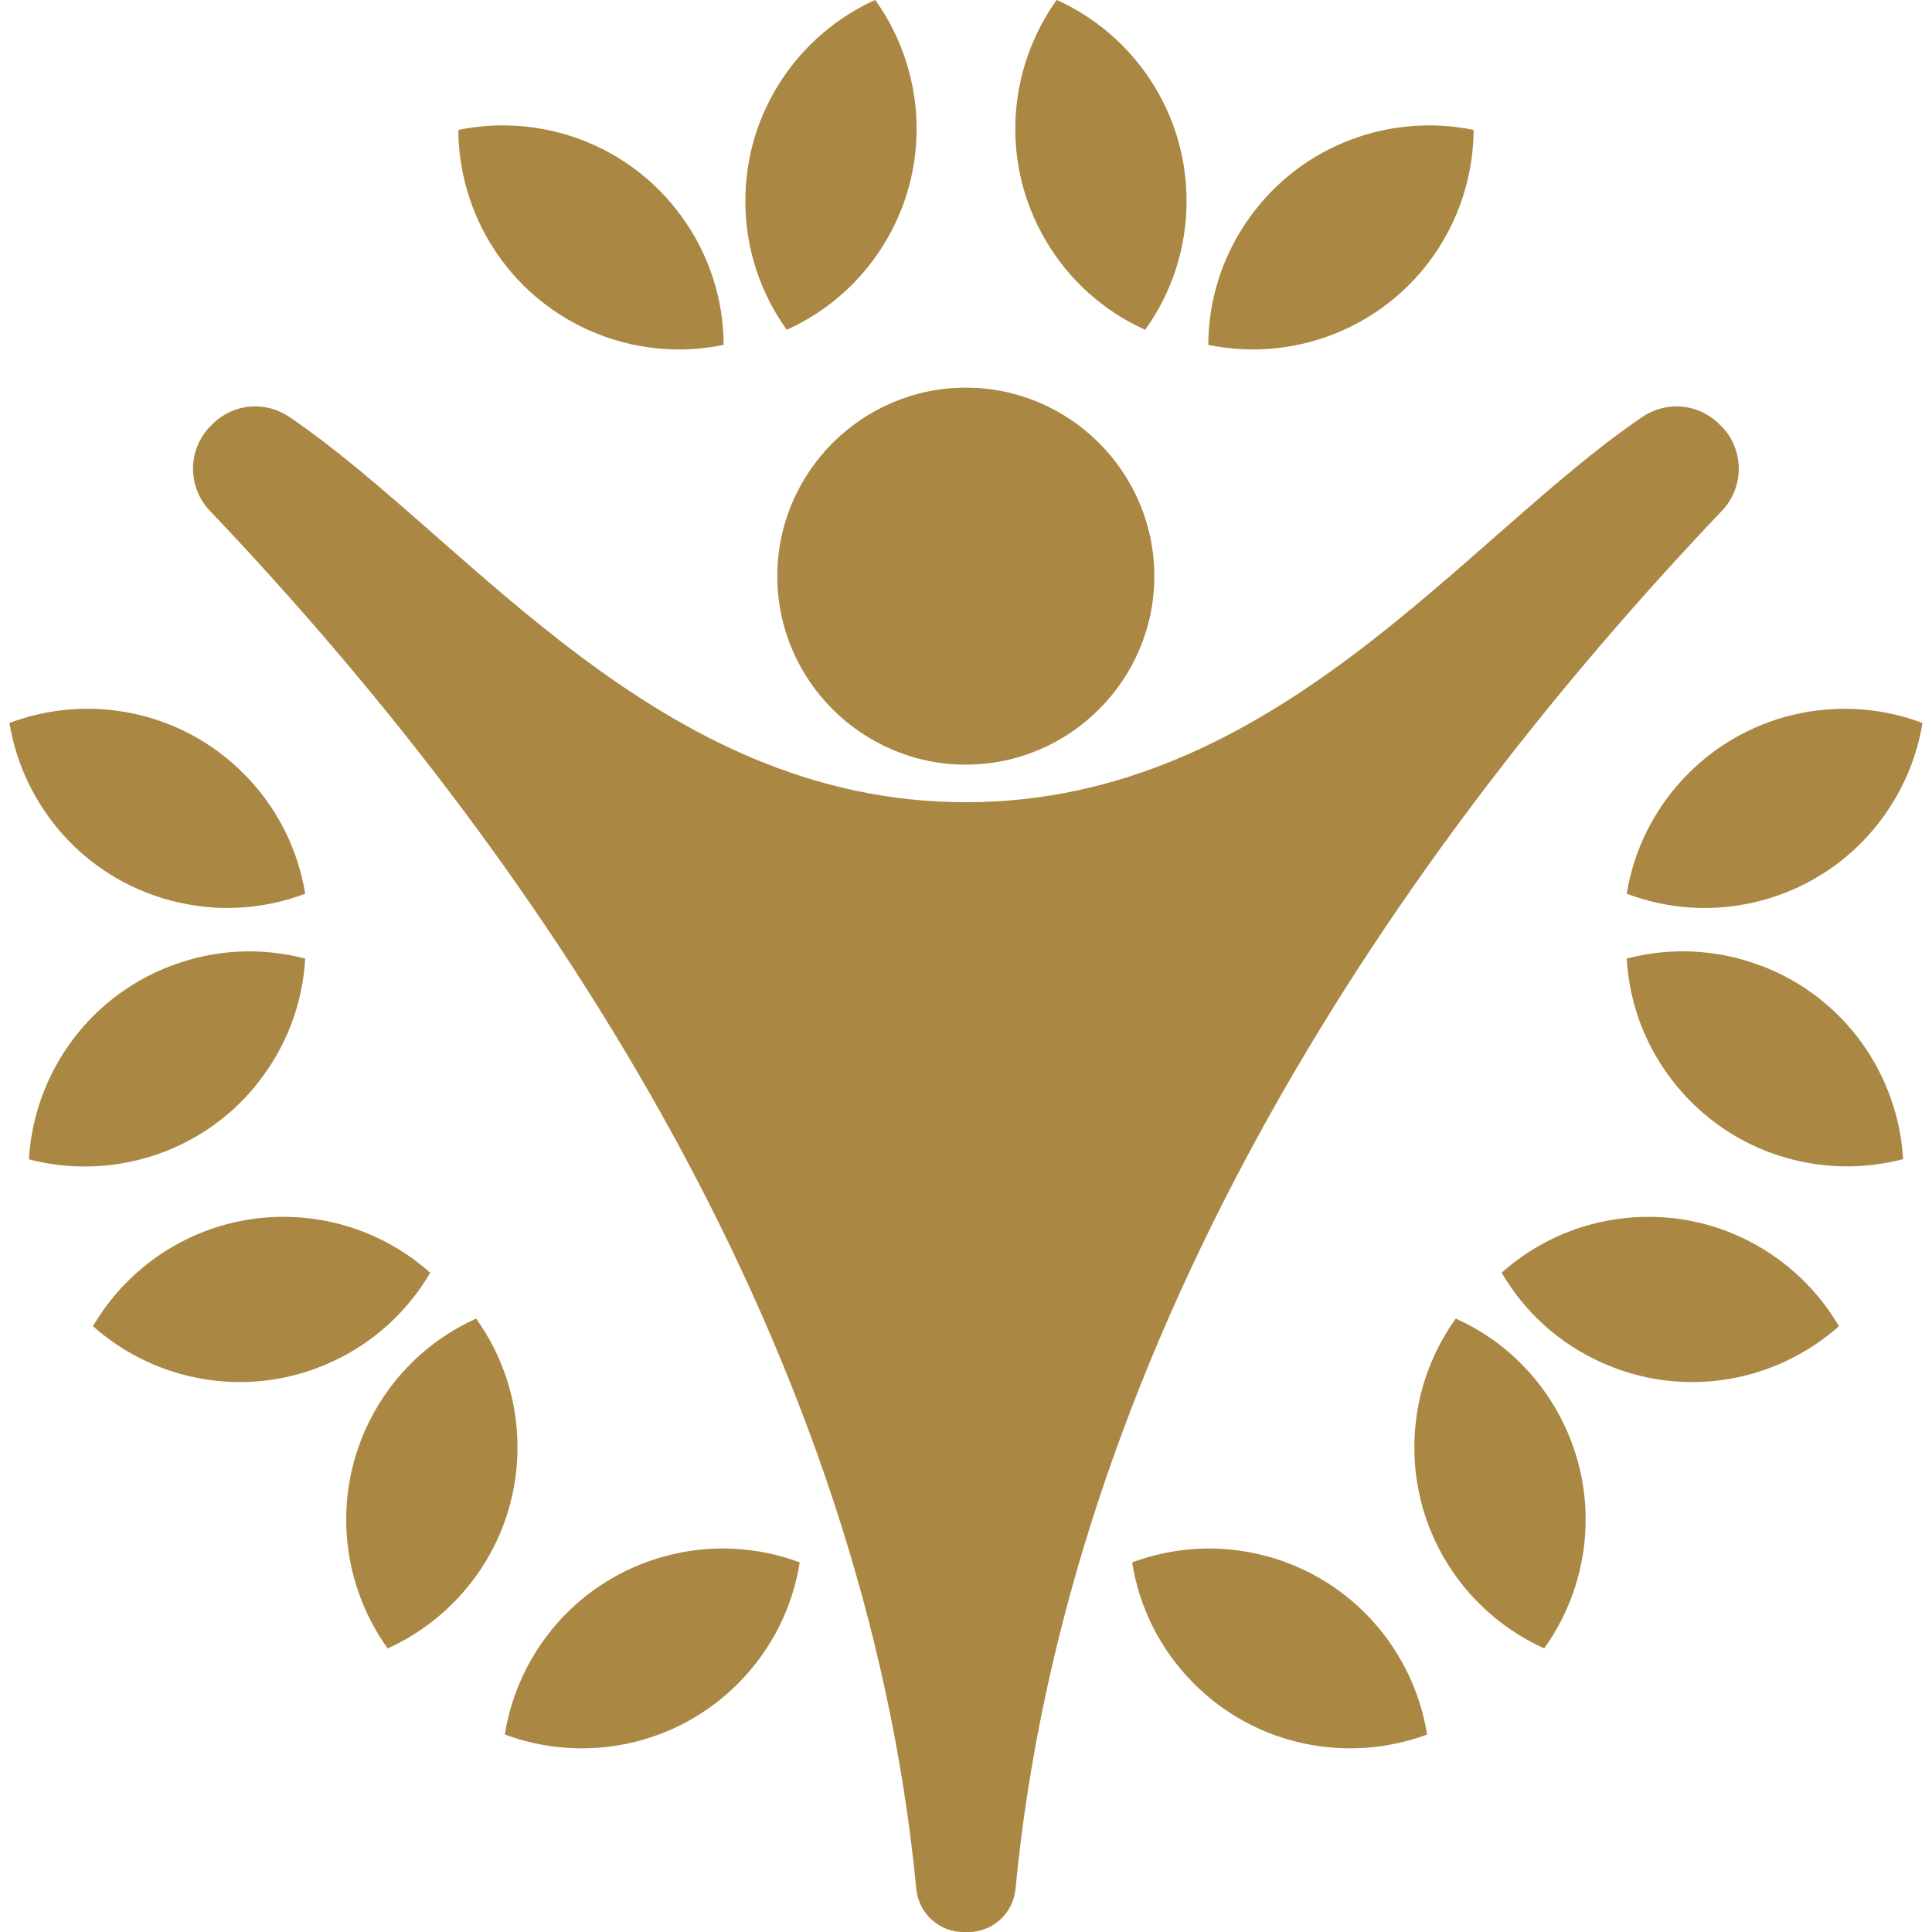<svg xmlns="http://www.w3.org/2000/svg" fill="none" viewBox="0 0 48 48" height="48" width="48">
<g clip-path="url(#clip0_834_3679)">
<path fill="#AB8744" d="M11.387 3.228C13.43 2.806 15.627 3.578 16.933 5.376C17.634 6.341 17.975 7.46 17.979 8.568C16.892 8.794 15.729 8.691 14.638 8.208C12.607 7.302 11.397 5.314 11.387 3.228ZM22.038 5.939C23.15 4.012 22.96 1.694 21.744 -0.002C19.841 0.859 18.518 2.772 18.518 4.995C18.518 6.188 18.899 7.293 19.547 8.193C20.557 7.737 21.441 6.972 22.038 5.939ZM33.36 8.208C35.391 7.302 36.601 5.314 36.612 3.228C34.568 2.807 32.372 3.578 31.066 5.376C30.364 6.341 30.024 7.46 30.019 8.568C31.106 8.794 32.269 8.691 33.36 8.208ZM28.451 8.193C29.099 7.294 29.48 6.188 29.48 4.995C29.48 2.772 28.157 0.857 26.254 -0.002C25.038 1.694 24.848 4.012 25.96 5.939C26.557 6.972 27.439 7.739 28.451 8.193ZM40.415 22.204C41.453 22.597 42.618 22.68 43.771 22.371C45.919 21.795 47.425 20.021 47.764 17.962C45.81 17.225 43.522 17.643 41.949 19.215C41.106 20.059 40.594 21.109 40.415 22.204ZM31.483 38.666C30.333 38.353 29.167 38.43 28.128 38.818C28.3 39.913 28.807 40.965 29.647 41.813C31.211 43.392 33.499 43.821 35.455 43.094C35.127 41.034 33.629 39.252 31.483 38.666ZM43.769 24.001C42.654 23.572 41.487 23.534 40.415 23.815C40.479 24.923 40.877 26.021 41.63 26.947C43.029 28.675 45.262 29.329 47.282 28.799C47.161 26.715 45.846 24.793 43.771 23.998L43.769 24.001ZM40.381 30.262C39.194 30.386 38.135 30.883 37.308 31.62C37.867 32.579 38.721 33.376 39.812 33.861C41.843 34.767 44.129 34.336 45.688 32.949C44.633 31.147 42.592 30.03 40.383 30.262H40.381ZM36.169 32.76C35.521 33.659 35.139 34.765 35.139 35.958C35.139 38.18 36.462 40.096 38.365 40.954C39.582 39.258 39.772 36.94 38.659 35.014C38.063 33.98 37.181 33.214 36.169 32.76ZM4.227 22.37C5.38 22.679 6.545 22.596 7.583 22.204C7.404 21.109 6.893 20.059 6.049 19.215C4.476 17.642 2.188 17.225 0.234 17.962C0.573 20.022 2.079 21.795 4.227 22.37ZM11.828 32.76C10.818 33.216 9.933 33.98 9.337 35.014C8.225 36.94 8.414 39.258 9.631 40.955C11.534 40.094 12.857 38.18 12.857 35.958C12.857 34.765 12.475 33.659 11.828 32.76ZM10.688 31.62C9.861 30.883 8.802 30.386 7.615 30.262C5.404 30.03 3.362 31.147 2.31 32.949C3.869 34.336 6.156 34.767 8.186 33.861C9.277 33.376 10.129 32.576 10.69 31.62H10.688ZM6.369 26.949C7.121 26.023 7.519 24.923 7.583 23.817C6.512 23.534 5.344 23.574 4.23 24.003C2.154 24.799 0.84 26.719 0.718 28.803C2.738 29.331 4.971 28.677 6.371 26.951L6.369 26.949ZM16.513 38.666C14.367 39.252 12.87 41.033 12.542 43.093C14.498 43.822 16.786 43.392 18.35 41.813C19.189 40.965 19.696 39.912 19.869 38.817C18.829 38.429 17.664 38.352 16.513 38.666ZM42.754 10.577L42.72 10.543C42.203 10.025 41.41 9.948 40.803 10.36C36.377 13.355 31.683 19.931 23.996 19.931C16.309 19.931 11.615 13.355 7.19 10.36C6.585 9.948 5.79 10.025 5.272 10.543L5.238 10.577C4.658 11.156 4.648 12.094 5.212 12.688C13.876 21.797 21.495 33.721 22.765 46.928C22.825 47.54 23.332 48.002 23.948 48.002H24.048C24.663 48.002 25.171 47.54 25.23 46.928C26.498 33.718 34.117 21.797 42.783 12.688C43.348 12.094 43.337 11.156 42.758 10.577H42.754ZM19.312 14.314C19.312 16.895 21.418 18.997 23.996 18.997C26.576 18.997 28.679 16.892 28.679 14.314C28.679 11.734 26.574 9.631 23.996 9.631C21.415 9.631 19.312 11.736 19.312 14.314Z" clip-rule="evenodd" fill-rule="evenodd"></path>
</g>
<defs>
<clipPath id="clip0_834_3679">
<rect fill="white" height="48" width="48"></rect>
</clipPath>
</defs>
</svg>
